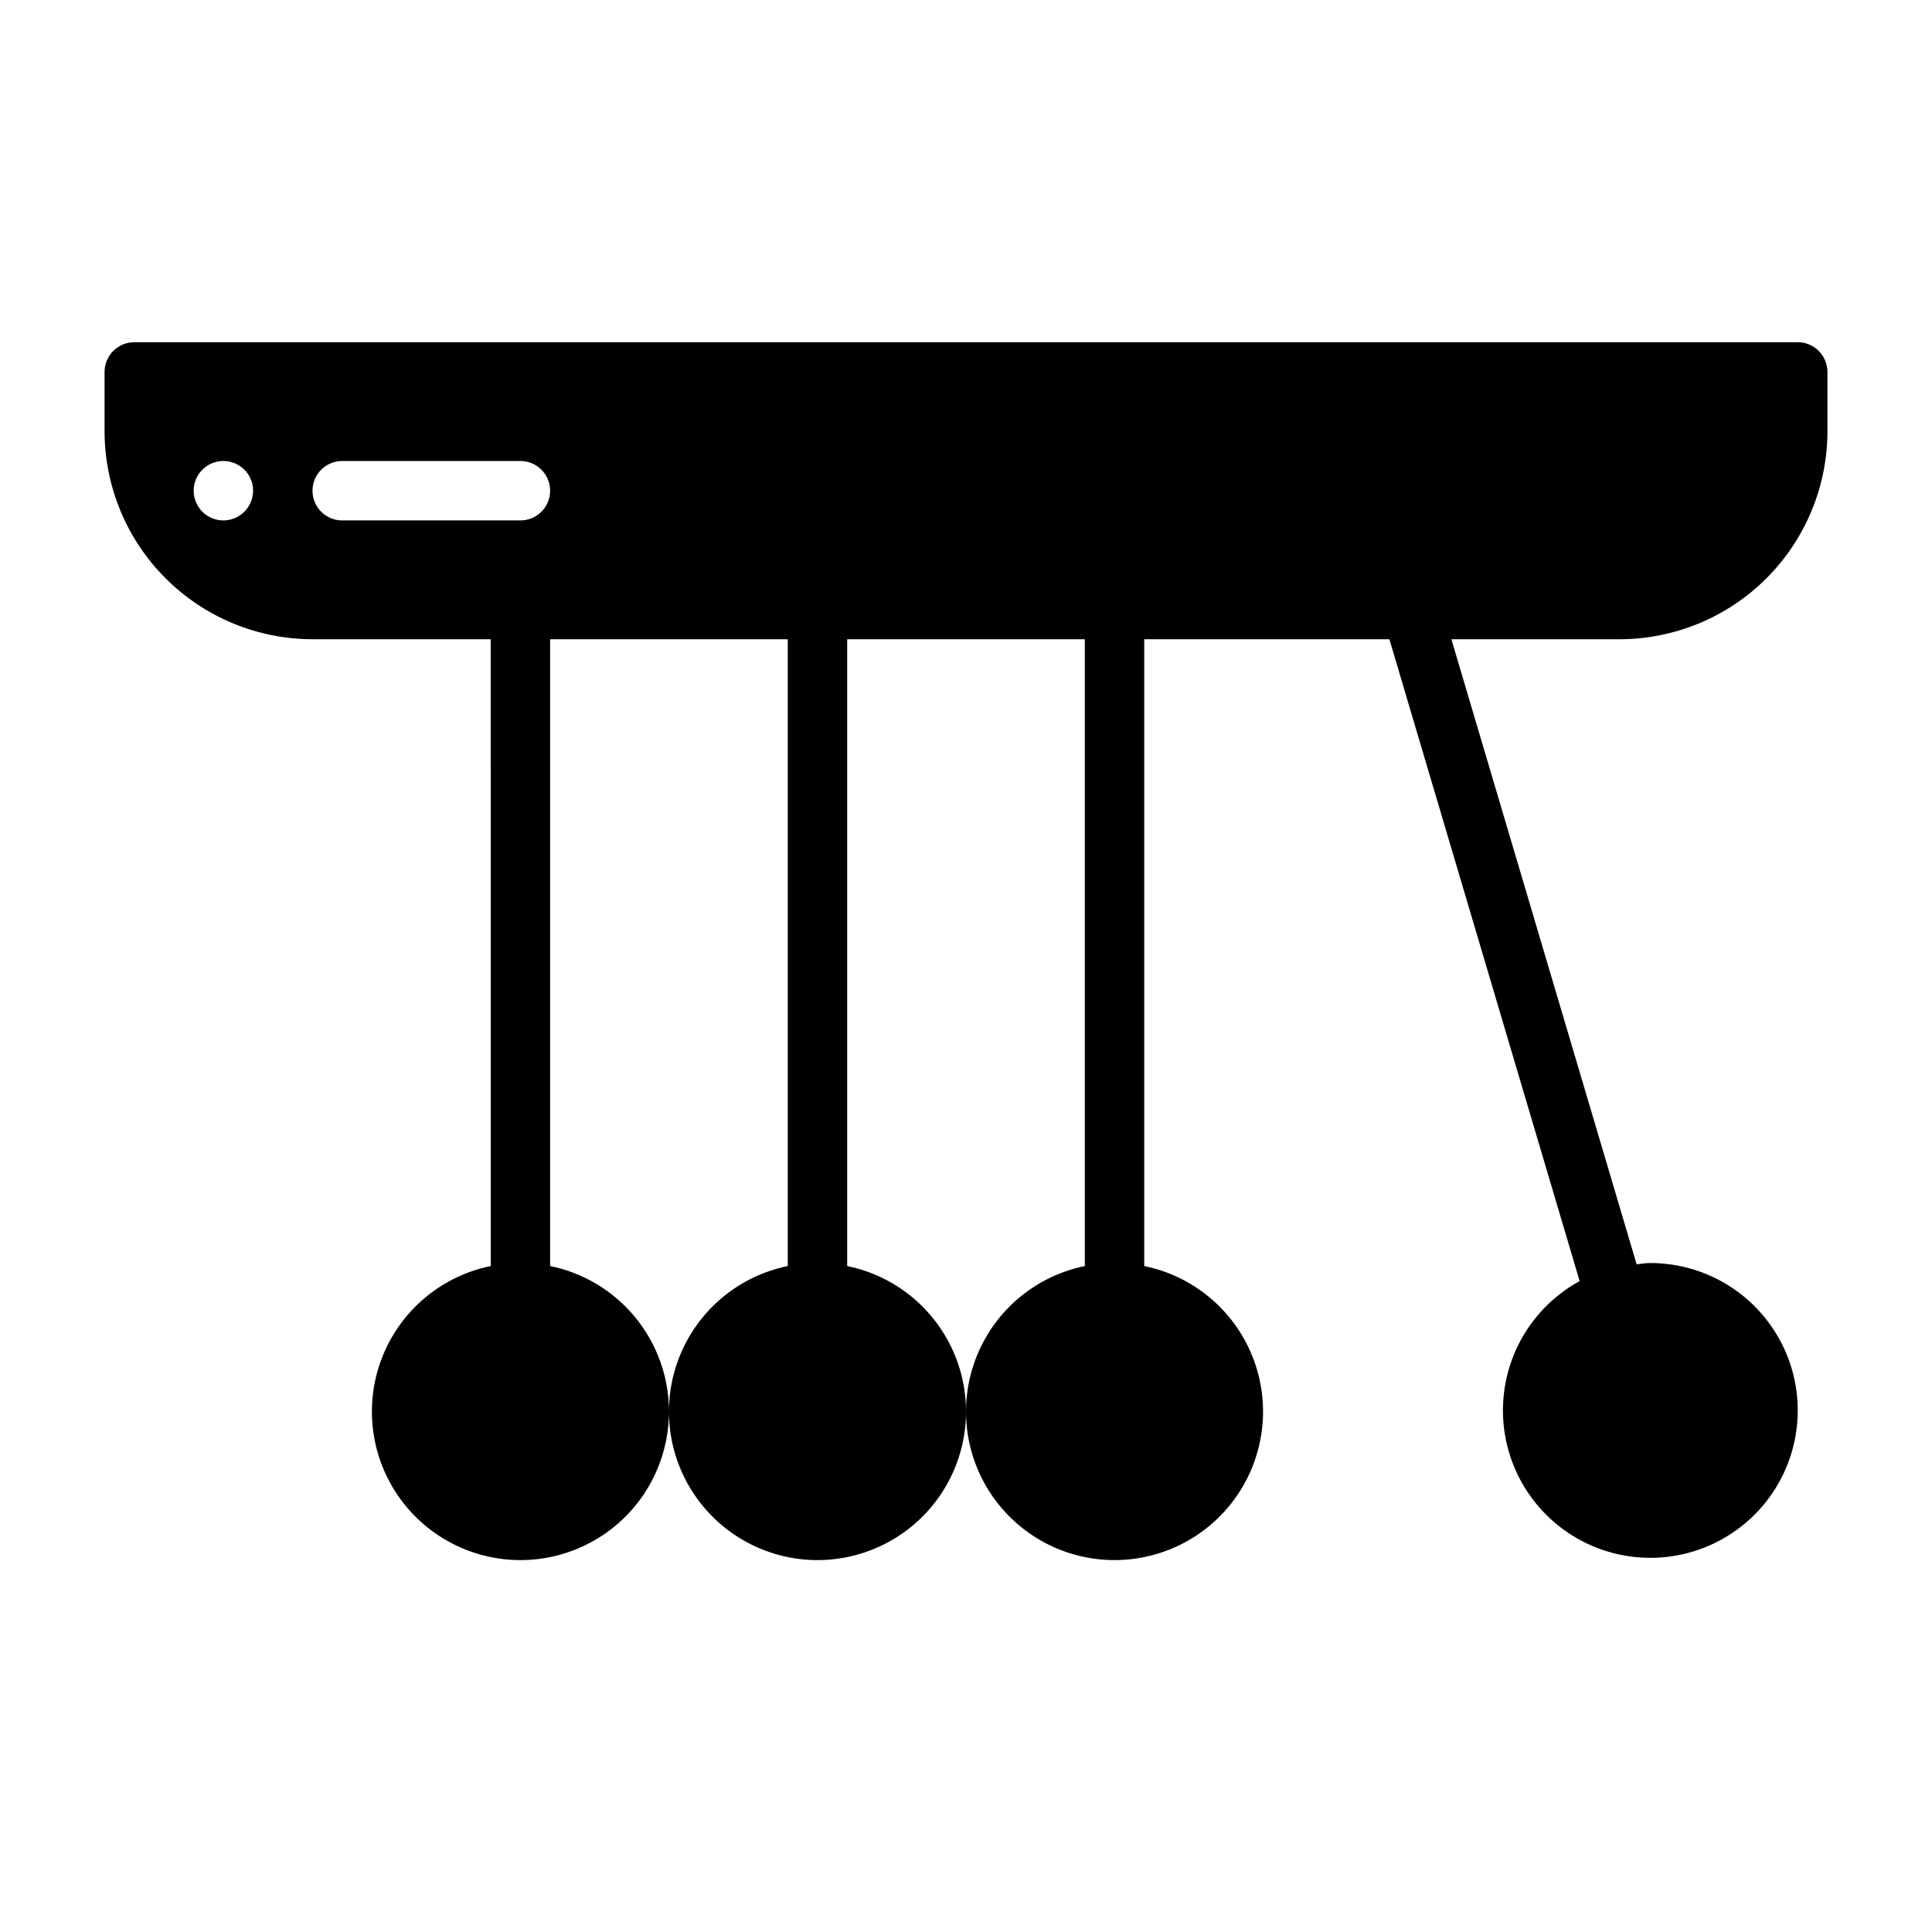 <?xml version="1.0" encoding="UTF-8"?>
<!-- Uploaded to: ICON Repo, www.iconrepo.com, Generator: ICON Repo Mixer Tools -->
<svg fill="#000000" width="800px" height="800px" version="1.1" viewBox="144 144 512 512" xmlns="http://www.w3.org/2000/svg">
 <path d="m628.29 258.3v-15.742c-0.016-4.344-3.531-7.859-7.875-7.871h-440.83c-4.344 0.012-7.859 3.527-7.871 7.871v15.742c0.016 14.609 5.824 28.617 16.156 38.949 10.332 10.328 24.336 16.141 38.945 16.156h47.23l0.004 166.11c-12.859 2.625-23.562 11.484-28.543 23.625-4.981 12.141-3.586 25.965 3.723 36.863 7.309 10.898 19.57 17.438 32.691 17.438 13.121 0 25.383-6.539 32.691-17.438s8.703-24.723 3.723-36.863-15.684-21-28.543-23.625v-166.11h62.977v166.11c-12.855 2.625-23.559 11.484-28.543 23.625-4.981 12.141-3.582 25.965 3.727 36.863 7.309 10.898 19.566 17.438 32.688 17.438 13.125 0 25.383-6.539 32.691-17.438s8.707-24.723 3.723-36.863c-4.981-12.141-15.684-21-28.539-23.625v-166.11h62.977v166.11c-12.859 2.625-23.562 11.484-28.543 23.625-4.981 12.141-3.586 25.965 3.723 36.863 7.309 10.898 19.566 17.438 32.691 17.438 13.121 0 25.383-6.539 32.688-17.438 7.309-10.898 8.707-24.723 3.727-36.863-4.981-12.141-15.688-21-28.543-23.625v-166.11h64.969l50.418 170.1c-11.246 6.144-18.762 17.418-20.109 30.164-1.348 12.742 3.641 25.34 13.348 33.707 9.711 8.363 22.906 11.434 35.309 8.215 12.406-3.219 22.445-12.32 26.859-24.352 4.418-12.031 2.648-25.461-4.727-35.941-7.379-10.48-19.426-16.676-32.242-16.578-1.141 0-2.215 0.242-3.332 0.336l-49.094-165.65h44.555c14.609-0.016 28.617-5.828 38.945-16.156 10.332-10.332 16.141-24.34 16.16-38.949zm-425.09 23.617c-3.184 0-6.055-1.918-7.273-4.859s-0.547-6.328 1.707-8.578c2.25-2.254 5.637-2.926 8.578-1.707 2.941 1.219 4.859 4.09 4.859 7.273-0.012 4.34-3.531 7.859-7.871 7.871zm78.719 0h-47.23c-4.348 0-7.875-3.523-7.875-7.871s3.527-7.871 7.875-7.871h47.23c4.348 0 7.871 3.523 7.871 7.871s-3.523 7.871-7.871 7.871z"/>
</svg>